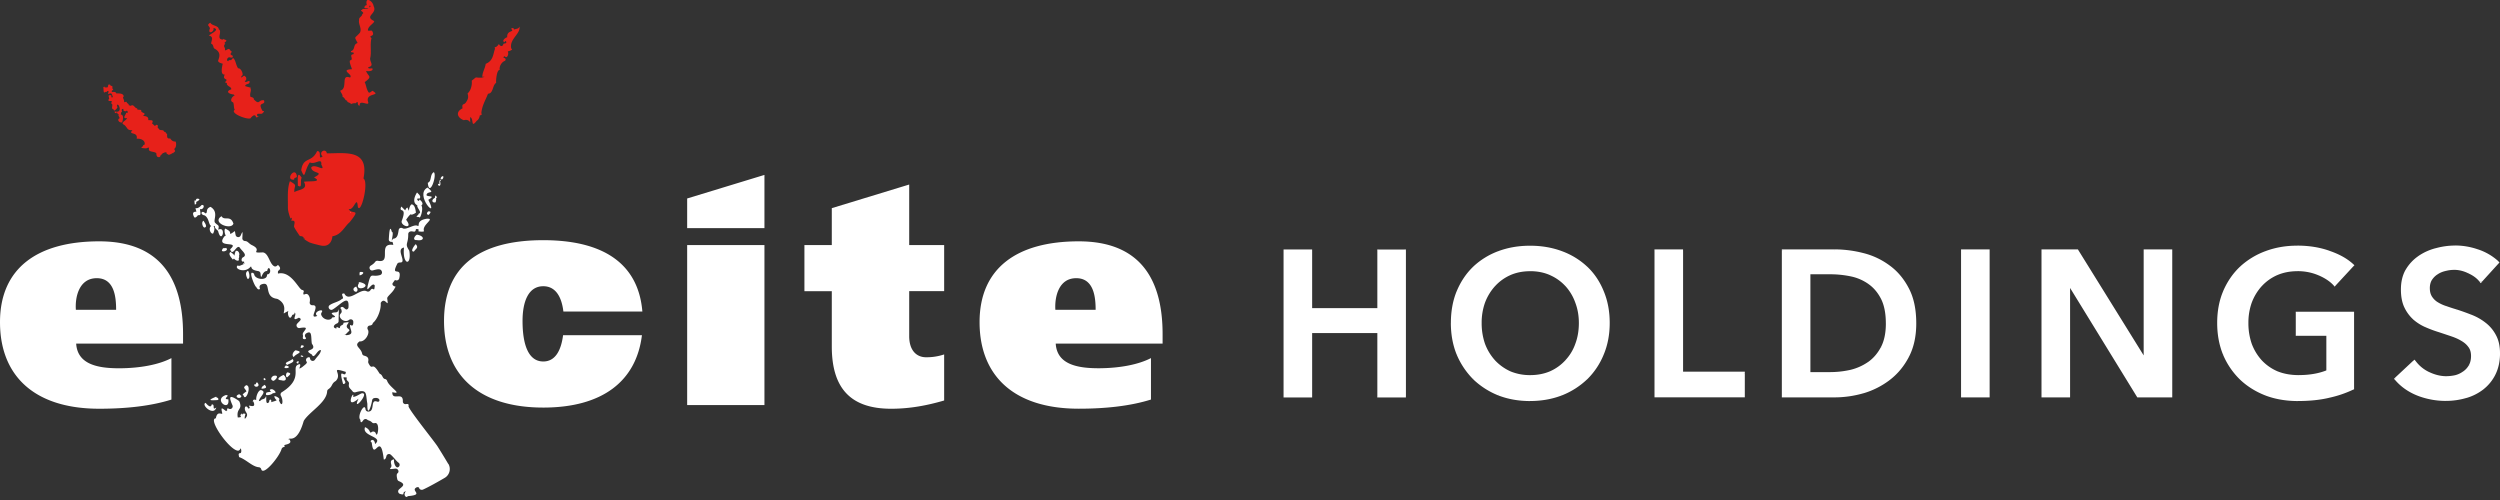 <svg width="280" height="56" fill="none" xmlns="http://www.w3.org/2000/svg"><rect width="100%" height="100%" fill="#333333" stroke="none"/><g clip-path="url(#a)"><path d="M33.785 19.89c-.57-.84-.415.216-.424.905.57.366.21-.512.424-.906Zm-.839.23c-.055-.317.381-.112.296-.439-.202-1.104-1.38.553-.296.44Z" fill="#E7211A"/><path d="M40.711 19.984c.65-3.296-1.977-2.808-4.104-2.808-.091-.625-.991-.174-.479.345-.592.473-.009-.644-.613-.592-.626 1.355-1.541.574-1.779 2.127.479 1.19.287.134.967-.87.595.309 1.352-.607 1.285.25.546.977-.699-.195-1.13.315.031.754 1.646.421.312 1.126 1.096.586-.809.366-1.129.488.498.876-.555.842-1.077 1.15-.03-.833.433-.68-.494-1.223-.315.836-.214 1.904-.223 2.99-.003.39.204.946.287 1.2.271-.309.091.253.091.253.629-.147.244.515.32.683.092.201.147.284.507.83.22.345.208.14.269.192.055.043.363.05.268.278 0 0 .196-.085.107.082.284.208.546.34.546.34.061.03.327.127.784.237.382.092.959.311 1.386-.024.345-.272.406-.72.418-.894.992-.14 1.345-1.08 1.931-1.569 1.349-1.687.254-.753-.113-1.486.61.232.919-1.63 1.032-.22.354.833 1.254-2.785.628-3.194l.003-.006ZM57.262 5.45c-.253-1.087 1.059-1.636.922-2.481-.104.314-.476.247-.632.35.058-.192-.229-.243-.3-.079.456.403-.518.086-.442.934-.238.04-.695.476-.265.55.027-.068-.058-.156.085-.123.19.043-.235.092.077.067.033.248-.159.156-.32.241-.108.385-.352.254-.468.083-.024-.037-.088-.03-.106.006-.095.201-.312.265-.214.25-.372.052-.088.186-.168.244-.204.559-.18 1.318-1.025 1.654-.11.613-.37.91-.39 1.456 0 0 .576-.058-.09.097-.878.034-.38-.207-1.092.336.058.442-.082 1.114-.47 1.431.16.47.019.708-.216 1.056-.229.247-.424.04-.345.613-.818.4-.583 1.059.144 1.327.86-.238.707.852.707-.341.455.152.031 1.315.739.409.22-.138.311-.367.348-.62.131.055.335-.204.165-.174.06-.882.463-1.492.753-2.24.607-.012.482-.967.916-1.22-.052-.168.06-1.523.396-1.431-.079-.415.208-.903.601-1.04.266-.413-.503-.263-.042-.51.244.332.494-.208.344-.55.184 0 .663-.21.394-.295h-.006ZM19.65 15.843c-.277.048-.475-.16-.588-.34-.43.08-.333-.289-.348-.52-.122-.035-.177-.09-.14-.19-.144.037-.235-.12-.293-.198-.235-.037-.452.006-.519-.22-.247-.012.107-.452-.287-.385-.168.26-.232-.064-.448-.15.186-.435-.007-.356-.428-.39.07-.354-.213-.457-.588-.463.534-.422-.302-.266-.187-.647-.146-.098-.537.04-.445-.208-.28.015-.339-.406-.668-.342.048.138-.25-.009-.309-.012.07-.119-.115-.201-.21-.26.091-.216-.229-.063-.3-.072.092-.242-.255-.522-.036-.635-.015-.348-.47-.36-.82-.345-.052-.186-.306-.195-.45-.15-.225-.143.086-.204.098-.305-.17-.079-.04-.265-.128-.387-.125.012-.195-.034-.222-.137-.342-.083-.144.158-.287.256.155.052-.43.1-.336-.034-.189-.015.028.058-.159.058.092.107-.04.818.272.516 0 0 .192.03.159-.052.305-.183.11.199.128.318.506-.236.348.051.519.21-.037.308-.199.15-.147-.064l-.22-.073c-.015 0 .028.128-.085.06-.04.187.14.41-.018.446-.147.4.62-.052.268.44.39.134-.14.592.336.714-.113.354.616-.327.326-.364.028-.75.849.873-.262.553.088.058-.088.21.22.198-.129-.091.079-.055.079-.055.03.098.052.23.217.195-.186.18.036.184.052.443-.33.107-.07.53.28.458.061-.177.269-.873-.177-.891.101-.061.015-.293.177-.302-.055-.147-.1-.348.165-.315-.159.327.433.278.293.205.238-.073.21.415-.006.189.012.247-.525.699.11.638-.131.293-.812.515-.354.735.412.278.29.671.955.604-.565.592.638.11.47.967.512-.048 1.01.23.876.669-.11.024-.193.08-.165.18-.101.027-.196.073-.159.186-.003-.018.616.116.69-.037l.15.003c-.187.54.47.366.802.604.015.14.015.297.11.394.088.107.408.083.332-.125.18-.012.116-.183.241-.18.025-.168.25-.061.238-.177.125.027.284-.052.22.134.1.05.333.254.378.083a.196.196 0 0 0 .238-.12c.058-.002.192.037.159-.057.357-.186.085-.275.104-.437.213-.088.262-.646.128-.811v-.006Zm9.918-4.611c-.68-.091-.446.607-1.148-.113.052-.174-.22-.24-.363-.268-.137-.446.15-.617-.012-.998.336.03-.552-.174-.595-.223.089-.314.565-.116.498-.54-.242-.067-.428.26-.538-.027.235-.012.214-.485.034-.498-.067-.299-.61.446-.372-.082.262.018-.018-.882-.406-.833-.21-.323-.265-.745-.4-.961-.161-.314-.22-.128-.381.046-.14.015-.263-.055-.312.112-.277 0-.106-.537.208-.408.217 0 .293.085.287-.196-.614-.232.17-.375-.269-.583-.186-.387-.35-.006-.613-.024.104-.384-.287-.37.052-.754-.308-.097.293-.259.046-.381.332 0-.244-.03-.168-.122-.36-.064.055.021-.153.052-.815-.028-.009-.916-.463-1.15-.034-.45-.76-.367-.947-.739-.466.299-.119.317-.04.632-.307.762.56.39.388-.046.79.174-.204.586-.515.857.549.104.335.473.25.894.348.135.19.495.421.583.726.421.522.888.372 1.337-.006.174.29.283.516.335-.08.36-.253 1.142.119 1.206-.08 0 .064.021.1 0-.088.283-.18.4.199.573.034.156-.1.196-.174.308.122.037.278.065.214.199.125.305.518.277.497.589-.726.244-.21.549.348.582-.159.052.07.065.07.065-.388.186-.626.692-.201.811.1.217.052.656.177.827-.583.382 1.382 1.141 1.766.955.144-.22.534-.573.617-.104 0 0 .53-.064.162-.115-.174-.403.173-.257.476-.29.332-.083-.345-.037.079-.064.055-.058.354-.242.015-.25-.668-1.127.397-.556.156-1.19l.003-.004Zm12.272-.977c-.13-.25-.323.187-.537.11-.277-.354-.308-.94-.463-1.16.921-.689.436-.573.155-1.253.308.055.849.012.708-.287-.174-.021-.522.082-.449-.144.736-.173.101-.607.217-1.058.153-.605-.052-1.492.138-2.194-.464-.376.512-.077.054-.821-.155-.073-.53.104-.448-.144.058-.46.985-.872.601-.988-1.01-.55.48-.781.027-1.633-.064-.564-1.007-1.165-.76-.097-.219-.052-.378.375-.182.323-.14.037.177.01.375 0-.229.195-.644.012-.757.156-.018.021.366.033-.08.06-.075.101.468.318.129.443.03.275-.415.36-.348.68-.116.44.379 1.017.058 1.453-.57.647-.631.32-.226 1.117-.555.177-.21.726-.741.912-.07.263.412-.006.284.33-.54.098-.028.42-.272.68-.375-.042.073.812.088 1.013-1.425.074.223.592-.213.934-1.08-.415-.19 1.245-1.09 1.462.053.238.306.436.257.702.271.067.271.439.512.411-.027.257.382.202.428.394.106-.034.24-.113.546-.098.378-.433.064.306.442.266-.091-.763 1.123.162.94-.4-.357-1.043 1.425-.683.607-1.168Zm-.31-9.58a.842.842 0 0 1-.163.164c.019-.156-.045-.275.162-.165Z" fill="#E7211A"/><path d="M39.271 23.816c-.131.107.165-.021 0 0ZM24.225 45.642c-.543.409-.073-.424-.516-.339-.085.48-.51.019-.68-.186-.565.22.924 1.535 1.196.522v.003Zm-.012-1.217c-1.02.43-.714.433.137.384.168-.052.15-.073.085-.082.07-.229-.21-.134-.22-.302h-.002Zm1.074-.174c-1.462.5.491 1.956.287.47-.779 0 .36-.479-.287-.47Zm1.754.091c-.158-.052-.116-.195-.293-.174-.659.253.21.665.293.174Zm2.829-.085c.339.015.64-.125.71-.241.092.04.16.042.141-.019.39.058-.119-.488-.36-.4-.22.037-.137.175.006.287a2.29 2.29 0 0 0-.479.07c-.11.019-.15.297-.018.303Zm10.628-.202c-.37.165-.516.32-.94.409.17-1.053-1.05 1.556.601.183-.824 1.712 1.373-.769.339-.592Zm-13.225.22c.226.842.989-1.114.29-1.132-.406.31-.15.29.043.69-.116.082-.617.408-.333.442Zm2.027-.735c.369-.025.72-.083.329-.446-.113.125-.363.195-.33.445Zm-.498-.715c-.186.006-.07.305-.323.217-.092.44.835.326.323-.217Zm.937-.408c-.067.006-.08-.01-.074-.073-.384.058.11.457.074.073Zm2.011-.425c-.531.244-.843.562-.263.592.708.205.601-.357.263-.592Zm.442.251c.223-.253.568-.415.027-.537-.213.006-.268.613-.027.537Zm-1.617.402c.18.077.82-.656.14-.567-.17-.013-.583.381-.14.567Zm1.375-1.638c-.445.424 1.026.17.077-.076h-.088c.024 0 .097.018.012.079v-.003Zm1.405-.537c-.208.033-.171.274.064.232-.05-.165.229-.193-.064-.232Zm-1.169.403c.15-.15.955-.287.57-.66-.292.279-1.086.382-.57.66Zm1.663-1.062c.165.013.027-.024 0 0Z" fill="#fff"/><path d="M33.773 39.805c-.379.119.42.271.146.088-.073-.046-.082-.07-.07-.082-.021 0-.046-.003-.08-.006h.004Zm-.663-.577c-.268.138-.506.599-.192.77.08-.367 1.29-.547.192-.77Zm.718-.561c-.199.021-.095.131-.162.296.183.067.61-.25.162-.296Zm-1.468 10.53s.003.006.006.006c.165-.012.421-.058-.006-.006Zm7.628-16.578c.165-.23-.085-.443-.085-.528-.68.247-.089.772.085.528Z" fill="#fff"/><path d="M40.312 31.6c-.467.03-.046.006-.089.073-.75 1.19 1.861.36.089-.073Zm-12.535-1.273c-.376.186-.193.632-.046.912.32.022.216-.69.046-.912Zm12.593.128c-.147.013-.083.23-.101.37.183.058.781-.397.1-.37Zm-13.93-2.359c-.046-.048-.17.336-.177.553-.067-.159-.275-.3-.442-.434-.32.217.076.629.256.855a.675.675 0 0 0 .125-.116c.14.195.504.354.565.146-.095-.198.085-.25 0-.457.128-.205-.07-.629-.324-.547h-.003Zm-1.507-.204c-.388.464.83.238.381-.137-.107.098-.354-.043-.381.137Zm21.433.281c.195-.348.567-.388.198-.827-.116.091-.705.872-.198.827Zm-22.712-2.862c-.357.235-.064.94.217.842.14-.29.207-.607.043-.82.027-.007.051-.01.082-.016l.073-.021c-.055.287.244.415.36.583.385 1.583.986-.614.006-.153.162-.57-.024-.43-.341-.775-.269-.271.454-1.196-.516-1.785-.635.232-.244.705-.577.732-.427-.448-.665.132-.085.226.53.32.42 1.032.747 1.19l-.009-.003Z" fill="#fff"/><path d="M50.204 51.958a74.67 74.67 0 0 0-1.184-1.938c-.357-.576-3.411-4.342-3.262-4.55.046-.252-.122-.237-.302-.21a.293.293 0 0 1-.338-.296c.042-1.172-1.215 0-1.178-1.04 1.266.302-.351-.553-.583-1.273a.304.304 0 0 0-.238-.201c-.29-.058-.253-.427-.525-.559a.254.254 0 0 1-.11-.094c-.882-1.474-.71-.134-1.217-1.123a.317.317 0 0 1-.025-.204c.092-.47-.195-.562-.476-.641a.29.29 0 0 1-.207-.226c-.137-.671-.983-.87-.284-1.367.607.085 1.184-.894.925-1.315-.113-.183-.022-.43.192-.455.183-.021.342-.085.363-.29.546-.427.958-1.58.882-2.245.479-.821.934.762.735-.452a.298.298 0 0 1 .058-.232c.284-.36.629-.592.824-1.065.278-.104-.427-.073-.278-.473.217-.265.223-.372.318-.33.174.074.372-.012.418-.195.36-1.498-1.062-.009-.18-1.709.088.007.094-.045.122-.076.088.018.128 0 .189 0a.815.815 0 0 1 .085-.009c.565-.131-.622-1.507.32-1.663-.204 1.95.852 2.13.602.412a.36.36 0 0 0-.052-.134c-.488-.745-.061-.662-.076-1.773 0-.116.058-.226.161-.278.342-.162.641.23.7-.293.5-.043.225.21.286.241.1.04.433.058.534.03.18-.051.067-.07-.012-.075h.095c-.257-.675 1.345-1.428.299-1.358-1.313.21-.669.958-1.041.78-.409-.182-1.257.52-1.648.288-.177-.104-.4-.03-.44.17-.082.43-.097.986-.655 1.005-.342.71.192-.785-.113-.77-.232-.872-.3.113-.342.837-.012.189.162.31.351.277.064-.012.107.061.15.345-1.82-.271-.098 2.09-1.727 1.779a.307.307 0 0 0-.303.122c-.152.21-.33.314-.497.421-.28.18-.085.62.238.531.482-.128.915-.265 1.022.171a.3.3 0 0 1-.204.348c-1.016.296-.989-.449-1.358 1.062-.324 1.364.451-.446.754.113-.055.903-.177.033-.498.543a.309.309 0 0 1-.406.1c-.732-.375-1.995 1.303-2.502.254-.592-.07.107.567-.256.592-.366.348-.989.42-1.388.71-.293.214.024.669.335.486.849-.504 1.929-1.865 1.764-.168-.342.55-.543-.491-.925.028.135.04.129.158.16.256a.325.325 0 0 1-.086.326c-.428.446.424 1.126.909.733.192-.156.482-.052.491.198.012.293-.052.525-.271.381-.034-.015-.061-.024-.083-.036-.107.467.604 1.095-.433 1.16-.278-.114-.195-.11-.067-.086.418-.482.573-.4.229-.678a.298.298 0 0 1-.068-.387c.226-.366.333-.336-.402-.241-.016.381-.382.168-.412.589-.1.073-.424-.308-.382.058-.497-.083-.274-.44.04-.559a.3.3 0 0 0 .205-.284c-.01-.549.067-1.61-.031-1.199a.3.3 0 0 1-.278.23c-1.272.057.601.54-.405.567-.162.42-.995.314-1.227-.272a.312.312 0 0 1 .04-.287c.366-.534-1.09-.058-.486.39-1.12.468.452-1.262-.543-1.195a.291.291 0 0 1-.308-.342c.046-.244.055-.552-.168-.824a.291.291 0 0 0-.33-.08c-.164.065-.27.105-.189-.231 0 0 .12-.177-.167-.238-.388-.083-1.242-2.182-2.7-1.83-.022-.218.008-.303.063-.337.147-.085.223-.247.134-.39-.094-.15-.183-.3-.308-.156a.27.27 0 0 1-.31.061c-.541-.268-.617-1.48-1.283-1.553-1.598.095.116-.207-1.254-.833-.32-.168-.427-.427-.717-.436-.18-.003-.33-.147-.317-.327.049-.906.034-.766-.192-.284-.12.257-.498.214-.559-.064-.14-.653.025-.436-.54-.143-.043.021-.088-.015-.082-.061.033-.235-.238-.35-.491-.5-.022-.013-.05-.013-.068.006-.116.134-.045.546.077.772l-.037.012a.273.273 0 0 0-.131.085c-1.05 1.4 1.855.388.662 1.42.272.948.726-.633 1.077-.175.244.385.934.83.324 1.096-.21.177-.15.558.128.454.085-.033-.076.095.134.208.064.033-.384-.089-.146.085-.434.177-.486.25-.672.147-.476.369.8.918 1.428.155.03-.04.095-.024.098.028.021.192.192.363.769.451a.301.301 0 0 1 .256.269c.095 1.028.1-.32.745-.275.183-.906.674.339-.019.385.083.75-1.428.589-1.443-.08-.812-.634.137 1.572.232 1.465.18.421.497.302.403.12-.076-.15.021-.334.18-.391 1.224-.452.168 1.394 1.724 1.608l.113.036c1.306.714.375 1.855.778 1.544.159-.091.296-.161.415-.213-.183.317.14 1.144.387.537.104-.257.364-.03.269-.345.424.06-.488 1.12.507.561.46.162.048.39-.187.672-.177.21 0 .527.272.485 1.059-.174.671.11.406.516-.064.097-.058.213-.028.326.037.14-.161.446.257.403.125-.092.097-.125.045-.18a.302.302 0 0 1 .061-.464c.666-.4.531.33.62 1.074a.3.3 0 0 0 .058.14c.586.852-1.23.492-.037 1.154.238.62.626-.626 1.013-.488-.055.424-.384.646-.68 1.074a.297.297 0 0 1-.537-.129c-.022-.143-.08-.213-.29-.112a.295.295 0 0 0-.1.454c.127.153-.187.345-.477.592-.668.455-.07-.128-.284-.32-1.196.226.61 1.516-2.02 3.149a.3.3 0 0 0-.097.406c.335.58.137 1.5-.235.448.271-.064-.284-.46-.507-.406.095.577.68.354-.345.666.083-.36-.24-.397-.232-.013-.546.537-.186-1.04-.405-.54a.325.325 0 0 1-.07.107c-.15.128-.333.104-.412.198a.338.338 0 0 1-.263.126c.076-.516.964-1.026.232-1.236-.305.024-.57.705-.53 1.12-.193-.077-.352-.083-.373.13-.052.285.015-.112.076.083.375.922-.876.092-.418.592-.174.48-.226-.296-.53-.033-.16.549.393.659.17 1.08-.305.518-.232.042-.14-.244.067-.116-.376-.122-.306-.01-.122.104-.051-.271-.152-.012-.333.177.326.342-.394.363-.174-1.062.54-.82.205-1.733a.328.328 0 0 0-.116-.15c-1.196-.82-1.025-.277-.68.526.106.247-.15.5-.394.384-.147-.067-.232-.095-.202.217-.036.033-.201-.055-.079.076-.458-.333-.683-.616-.467.207-.024 0-.033-.006-.058 0 .067.01.125.028-.021.07-.427-.152-.565.09-.641.501-.955.034 1.517 3.561 2.469 3.622.128.01.232-.092.271-.214.055-.164.195.327.037.48-.342.018-.186.253-.18.451.79.26 1.492 1.083 2.218 1.138.128.01.232.095.266.217.216.824 2.029-1.385 2.276-2.249a.336.336 0 0 1 .26-.232c.079-.018.118-.076.088-.14-.354-.153 1.074-.092.503-.733-.119.01-.189 0 .077-.073.915.138 1.379-1.37 1.547-1.947.009-.024.02-.042.03-.067.64-1.013 2.542-2.02 2.603-3.283a.298.298 0 0 1 .134-.229c.513-.35.308-.616.83-.924.83-.833-.808-1.633 1.13-1.017-.05.87-.916-.811-.306 1.364.534-.076.043-.457.043-.762.753.03.06.055.51.46a.316.316 0 0 1 .1.29c-.08.427.15.491.403.821a.298.298 0 0 0 .317.11c1.41-.397 1.126.15 1.337 1.248 0 .021.003.043.006.064-.022 1.55.418.311.534-.418a.29.29 0 0 1 .225-.241c.754-.143.708.543.315.384-.797-.274-.162 1.16-1.004 1.123a.297.297 0 0 1-.278-.262c-.097-.824-.991.824-.573 1.18.006.431.17.284.317.062.098-.147.305-.196.44-.08.158.132.326.092.542.315.074.073.184.11.281.082.69-.201.342 1.794.147 1.157a.297.297 0 0 0-.464-.16c-.305.224-.034-.243-.742-.551-.418 1.05 2.142 1.031 1.123 1.895-.076-.815-.757-.333-.372-.174.235 2.297.967-1.438 1.346 1.898.168.03.25-.162.296-.376a.297.297 0 0 1 .485-.158c.36.317.638.738.873.897a.29.29 0 0 1 .06.42c-.305.382-.634-.338-.561-.793-.482.089-.354.345-.296.669a.301.301 0 0 1-.08.259c-.222.25.11.14.54.11.282-.018.45.348.227.519-.095.073-.135.222-.028.674.022.091.086.17.174.207.888.37.354.61.01.94-.163.156-.09.43.127.495.678.201.107-.193.656-.293-.372.378.037.824.205.54 1.986-.165.146-.62 1.044-1.007.155 0 .22.03.228.085.037.186.272.263.443.183.65-.293 1.666-.866 2.42-1.306.549-.32.735-1.025.411-1.574l-.012.009Z" fill="#fff"/><path d="M46.695 26.284c-.195.095-.476.48-.189.595.027.012.146.006.229.019.82.113.857-.473-.04-.617v.003ZM23.08 25.35c-.02-.272-.146-.37-.277-.623-.357.116-.006 1.117.278.623Zm3.064-.3c-.317-1.01-1.034-.274-1.33-.835-1.166.708 1.059 1.608 1.33.836Zm-3.554-2.095c-.703.78-.791-.077-.596.756-.238-.003-.537.046-.26.583.09.171.306 0 .437-.198.476.08.199-.37.241-.69.342.156.62-.506.177-.448v-.003Zm25.448 1.108c-.006-.07.44-.409-.058-.39-.1.04-.333.366.058.39Zm-26.074-1.44c.22-.113.631-.351.128-.373-.095-.009-.159.129-.201.254a.306.306 0 0 0-.04-.046c-.131-.12-.037.424-.028.46.18-.054.186-.18.138-.295h.003Zm23.059 2.044c-.323.616 1.382 1.15.464-.052.287-.449.436-.537.47-.614.122.07.323.037.637-.192-.042.03-.027-.866-.488-.921-.155.055-.299.427-.302.732a5.328 5.328 0 0 1-.17-.381c-.44.265.033.58-.684-.107-.366.787.674-.107.073 1.532v.003Z" fill="#fff"/><path d="M46.744 22.992c-.104.278.598.83.153.934-.043.262-.556.357.051.387.086.324.522-.915.242-1.312.183-.095.213-.333-.217-.665-.025.46-.537-.244 0-.08.256-.265-.086-.5-.266-.701-.534.854-.29 1.297.037 1.437Zm1.98-.839c-.491.235-.308.625.067.503.007-.03.092-.299.05-.5a.724.724 0 0 0 .124-.046c0-.021-.207-.238-.207-.238.04.024-.095.226-.03.28h-.004Z" fill="#fff"/><path d="M47.97 22.381c.986-.567-.189-.274-.204-.546.11-.531 1.077-.03.122-.833-1.565.806 1.352 3.854.083 1.38Zm1.08-1.778c.022.323.394.308.248-.263h-.037c.064-.058.165-.161.089-.204-.107-.064-.12.125-.128.207-.14.04.222.26-.171.257v.003Zm.376-.562c-.033.186.32-.034.21-.32-.262 0-.369.415-.21.32Z" fill="#fff"/><path d="M48.587 19.281c-.473.272-.201 1.016-.674 1.19.164 1.724 1.074-.854.674-1.19Zm14.479 18.26c-.232 1.767-.903 2.945-2.219 2.945-1.687 0-2.322-1.928-2.322-4.54 0-2.13.635-3.888 2.322-3.888 1.389 0 2.06 1.202 2.252 2.832h8.846c-.442-5.319-4.314-7.989-11.098-7.989-7.265 0-11.116 3.021-11.116 9.048 0 6.026 3.854 9.7 11.116 9.7 6.567 0 10.412-2.911 11.05-8.104h-8.834l.003-.004ZM8.498 34.697c-.104-1.406.345-3.54 2.34-3.54 1.996 0 2.167 2.167 2.167 3.54H8.498Zm12.004 3.784V37.42c0-6.06-2.438-10.39-9.389-10.39C4.163 27.03 0 30.06 0 36.08c0 6.021 3.857 9.698 11.113 9.698 3.024 0 5.785-.302 8.086-1.025v-4.645c-1.376.724-3.509 1.139-5.883 1.139-2.545 0-4.641-.522-4.784-2.762h11.97v-.003Zm72.659-11.037v-4.131l8.669-2.646v6.78h3.915v5.163h-3.915v5.047c0 1.52.76 2.356 1.892 2.356a6.13 6.13 0 0 0 2.023-.318v5.16c-1.879.55-3.811.925-5.94.925-4.474 0-6.644-2.228-6.644-6.976v-6.19h-3.066V27.45h3.066v-.006Zm25.04 7.253c-.092-1.406.348-3.54 2.337-3.54 1.99 0 2.173 2.167 2.173 3.54h-4.513.003Zm12.01 3.784V37.42c0-6.06-2.441-10.39-9.395-10.39s-11.104 3.027-11.104 9.048c0 6.02 3.857 9.697 11.104 9.697 3.024 0 5.785-.302 8.092-1.025v-4.645c-1.382.724-3.518 1.139-5.886 1.139-2.548 0-4.644-.522-4.781-2.762h11.97ZM85.618 27.444h-8.656v17.927h8.656V27.444Zm-8.656-5.214v3.32h8.656v-5.96l-8.656 2.64Zm66.95 5.864h2.896v6.573h7.604v-6.573h2.895V44.36h-2.895v-7.214h-7.604v7.214h-2.896V28.094Zm18.732 8.09c0-1.304.214-2.475.644-3.516.446-1.056 1.05-1.953 1.816-2.688a8.137 8.137 0 0 1 2.758-1.7c1.071-.4 2.237-.598 3.494-.598 1.257 0 2.444.198 3.515.598 1.071.4 1.999.964 2.78 1.7.781.735 1.385 1.632 1.815 2.688.446 1.04.666 2.212.666 3.515s-.223 2.435-.666 3.494a8.072 8.072 0 0 1-1.815 2.713 8.574 8.574 0 0 1-2.78 1.77c-1.071.414-2.243.619-3.515.619-1.273 0-2.42-.208-3.494-.62a8.635 8.635 0 0 1-2.758-1.77 8.527 8.527 0 0 1-1.816-2.712c-.43-1.056-.644-2.221-.644-3.494Zm3.149 0a7.2 7.2 0 0 0 .391 2.413 5.8 5.8 0 0 0 1.15 1.883 5.57 5.57 0 0 0 1.77 1.263c.69.29 1.446.436 2.273.436a5.8 5.8 0 0 0 2.274-.436 5.241 5.241 0 0 0 1.769-1.264 5.43 5.43 0 0 0 1.151-1.882 6.867 6.867 0 0 0 .415-2.414c0-.873-.138-1.623-.415-2.343a5.515 5.515 0 0 0-1.126-1.883 5.244 5.244 0 0 0-1.77-1.263c-.69-.305-1.456-.461-2.298-.461-.842 0-1.608.152-2.297.46a5.258 5.258 0 0 0-1.746 1.264 5.936 5.936 0 0 0-1.15 1.883 6.851 6.851 0 0 0-.391 2.343Zm19.66-8.09h2.896v13.694h6.917v2.573h-9.81V28.094h-.003Zm14.262 0h5.767c1.056 0 2.121.137 3.195.415a8.144 8.144 0 0 1 2.896 1.38c.857.628 1.556 1.46 2.09 2.504.537 1.026.806 2.307.806 3.839 0 1.425-.269 2.648-.806 3.677-.537 1.025-1.233 1.867-2.09 2.526a8.86 8.86 0 0 1-2.896 1.471c-1.071.305-2.136.46-3.195.46h-5.767V28.095Zm5.307 13.74c.75 0 1.501-.085 2.252-.253a6.016 6.016 0 0 0 2.023-.897c.613-.43 1.11-1.004 1.492-1.724.384-.72.573-1.633.573-2.734 0-1.166-.192-2.115-.573-2.85-.385-.735-.882-1.31-1.492-1.724a5.444 5.444 0 0 0-2.023-.852 11.286 11.286 0 0 0-2.252-.228h-2.414v11.26h2.414v.002Zm14.768-13.74h2.896V44.36h-2.896V28.094Zm9.011 0h3.839l7.558 12.178h.046V28.094h2.895V44.36h-3.676l-7.72-12.569h-.046V44.36h-2.896V28.094Zm34.7 15.419a12.1 12.1 0 0 1-2.734.918c-.979.229-2.114.345-3.399.345-1.285 0-2.52-.208-3.607-.62-1.086-.43-2.023-1.019-2.804-1.77a8.295 8.295 0 0 1-1.837-2.712c-.43-1.056-.644-2.221-.644-3.494 0-1.272.223-2.475.665-3.515.461-1.056 1.081-1.953 1.862-2.688a8.343 8.343 0 0 1 2.804-1.7c1.071-.4 2.237-.598 3.494-.598 1.257 0 2.49.192 3.561.574 1.086.366 1.962.857 2.618 1.47l-1.999 2.16c-.415-.46-.995-.85-1.745-1.171a5.984 5.984 0 0 0-2.414-.482c-.872 0-1.638.152-2.343.46a5.235 5.235 0 0 0-1.77 1.264 5.92 5.92 0 0 0-1.15 1.883 6.852 6.852 0 0 0-.391 2.343c0 .842.131 1.678.391 2.414a5.8 5.8 0 0 0 1.15 1.882 5.424 5.424 0 0 0 1.816 1.264c.72.29 1.531.436 2.435.436 1.241 0 2.322-.192 3.24-.574v-4.134h-3.424v-2.39h6.228v8.434h-.003Zm14.348-12.017c-.305-.4-.742-.726-1.309-.988a3.738 3.738 0 0 0-1.678-.415c-.336 0-.675.045-1.011.137a2.747 2.747 0 0 0-.918.39c-.275.168-.506.4-.69.69-.167.275-.253.613-.253 1.01 0 .366.076.68.229.943.153.262.36.482.619.665.275.183.605.345.989.482.385.138.806.275 1.263.415.522.168 1.056.36 1.608.574a5.932 5.932 0 0 1 1.541.851c.476.351.858.797 1.151 1.334.305.537.46 1.202.46 1.998 0 .873-.161 1.639-.482 2.298-.32.644-.75 1.18-1.287 1.608-.537.43-1.166.75-1.883.964-.72.214-1.477.32-2.273.32a8.75 8.75 0 0 1-3.104-.573c-1.01-.4-1.836-.98-2.48-1.745l2.069-1.932c.399.553.927.989 1.586 1.31.675.32 1.334.481 1.978.481.335 0 .68-.04 1.034-.116a2.84 2.84 0 0 0 .943-.436 2.25 2.25 0 0 0 .689-.735c.184-.306.275-.68.275-1.126 0-.446-.101-.782-.299-1.056a2.468 2.468 0 0 0-.806-.736 5.353 5.353 0 0 0-1.196-.552c-.46-.152-.943-.314-1.446-.482-.491-.152-.98-.335-1.471-.552a5.015 5.015 0 0 1-1.333-.852 4.214 4.214 0 0 1-.943-1.287c-.244-.522-.366-1.166-.366-1.932 0-.827.168-1.54.506-2.136a4.646 4.646 0 0 1 1.355-1.47c.568-.4 1.202-.69 1.907-.873a8.178 8.178 0 0 1 2.182-.3c.827 0 1.663.147 2.505.437a6.07 6.07 0 0 1 2.228 1.31l-1.883 2.068-.006.01Z" fill="#fff"/><path d="M143.912 28.094v-.152h-.153v.152h.153Zm2.896 0h.152v-.152h-.152v.152Zm0 6.573h-.153v.152h.153v-.152Zm7.604 0v.152h.152v-.152h-.152Zm0-6.573v-.152h-.153v.152h.153Zm2.895 0h.153v-.152h-.153v.152Zm0 16.267v.153h.153v-.153h-.153Zm-2.895 0h-.153v.153h.153v-.153Zm0-7.213h.152v-.153h-.152v.153Zm-7.604 0v-.153h-.153v.153h.153Zm0 7.213v.153h.152v-.153h-.152Zm-2.896 0h-.153v.153h.153v-.153Zm0-16.114h2.896v-.305h-2.896v.305Zm2.743-.153v6.573h.305v-6.573h-.305Zm.153 6.725h7.604v-.305h-7.604v.305Zm7.759-.152v-6.573h-.305v6.573h.305Zm-.152-6.417h2.895v-.305h-2.895v.305Zm2.743-.153v16.267h.305V28.097h-.305Zm.152 16.114h-2.895v.306h2.895v-.306Zm-2.743.153v-7.213h-.305v7.213h.305Zm-.152-7.369h-7.604v.305h7.604v-.305Zm-7.76.153v7.213h.305v-7.213h-.305Zm.153 7.06h-2.896v.306h2.896v-.306Zm-2.744.153V28.094h-.305v16.267h.305Zm19.224-11.696-.14-.058.143.058h-.003Zm1.816-2.688-.107-.113.107.113Zm2.758-1.7-.055-.143.055.143Zm7.009 0 .055-.143-.055.143Zm2.78 1.7.104-.113-.104.113Zm1.815 2.688-.143.058.14-.058h.003Zm0 7.01-.14-.059.143.058h-.003Zm-1.815 2.712.107.11-.107-.11Zm-2.78 1.77.055.143-.058-.143h.003Zm-7.009 0-.058.143.055-.143h.003Zm-2.758-1.77-.11.107.107-.11.003.003Zm-1.816-2.713-.143.058.14-.058h.003Zm2.896-1.08-.144.052.144-.052Zm1.15 1.883-.113.103.113-.103Zm1.77 1.263-.064.14h.003l.061-.14Zm4.55 0 .061.14-.061-.14Zm1.769-1.263-.113-.104.113.104Zm1.151-1.883-.144-.055.144.055Zm0-4.757-.144.052.144-.052Zm-2.896-3.15.061-.14-.061.14Zm-4.595 0-.064-.14.064.14Zm-1.746 1.264.113.104-.113-.104Zm-1.15 1.883-.144-.055.144.055Zm-3.384 2.343c0-1.284.21-2.438.632-3.457l-.284-.116c-.437 1.062-.653 2.255-.653 3.573h.305Zm.632-3.457a7.791 7.791 0 0 1 1.778-2.636l-.21-.22c-.784.75-1.398 1.666-1.849 2.74l.281.12v-.004Zm1.778-2.636a8.1 8.1 0 0 1 2.707-1.67l-.107-.286a8.351 8.351 0 0 0-2.81 1.733l.21.223Zm2.707-1.67c1.053-.39 2.2-.588 3.439-.588v-.306c-1.272 0-2.456.202-3.546.608l.107.287Zm3.439-.588c1.254 0 2.407.195 3.463.589l.107-.287c-1.092-.406-2.282-.608-3.57-.608v.306Zm3.463.589a7.96 7.96 0 0 1 2.728 1.669l.211-.223a8.323 8.323 0 0 0-2.832-1.733l-.107.287Zm2.728 1.669a7.386 7.386 0 0 1 1.779 2.633l.284-.116c-.439-1.077-1.053-1.99-1.852-2.743l-.211.223v.003Zm1.779 2.636c.436 1.02.653 2.17.653 3.454h.305c0-1.318-.226-2.511-.677-3.576l-.281.119v.003Zm.653 3.454c0 1.254-.22 2.399-.653 3.433l.281.119c.454-1.077.677-2.261.677-3.552h-.305Zm-.656 3.433a7.883 7.883 0 0 1-1.779 2.66l.214.22a8.216 8.216 0 0 0 1.849-2.761l-.284-.116v-.003Zm-1.779 2.658A8.404 8.404 0 0 1 174.816 44l.113.284a8.699 8.699 0 0 0 2.829-1.8l-.211-.22ZM174.816 44c-1.053.406-2.206.61-3.46.61v.305c1.288 0 2.478-.21 3.57-.631l-.11-.287V44Zm-3.46.61c-1.239 0-2.386-.204-3.436-.61l-.11.287c1.09.42 2.273.631 3.549.631v-.305l-.003-.003ZM167.92 44a8.513 8.513 0 0 1-2.71-1.736l-.21.22a8.735 8.735 0 0 0 2.804 1.8l.116-.284Zm-2.707-1.736a8.37 8.37 0 0 1-1.782-2.664l-.28.119a8.661 8.661 0 0 0 1.846 2.758l.216-.216v.003Zm-1.782-2.661c-.421-1.038-.631-2.182-.631-3.436h-.305c0 1.288.216 2.472.653 3.549l.283-.116v.003Zm2.21-3.436c0 .888.131 1.709.399 2.462l.287-.103a7.055 7.055 0 0 1-.381-2.362h-.305v.003Zm.399 2.469a6.017 6.017 0 0 0 1.181 1.931l.226-.207a5.722 5.722 0 0 1-1.12-1.837l-.287.11v.003Zm1.181 1.934a5.75 5.75 0 0 0 1.816 1.297l.128-.278a5.433 5.433 0 0 1-1.721-1.23l-.223.211Zm1.822 1.3a5.96 5.96 0 0 0 2.334.449v-.306a5.666 5.666 0 0 1-2.215-.424l-.119.281Zm2.334.449c.845 0 1.624-.15 2.335-.449l-.119-.28c-.669.283-1.407.423-2.216.423v.306Zm2.338-.449a5.422 5.422 0 0 0 1.821-1.3l-.226-.207a5.135 5.135 0 0 1-1.717 1.226l.125.281h-.003Zm1.818-1.3a5.572 5.572 0 0 0 1.181-1.937l-.287-.104a5.177 5.177 0 0 1-1.117 1.83l.223.211Zm1.181-1.934a7.013 7.013 0 0 0 .424-2.466h-.305c0 .858-.134 1.642-.406 2.359l.287.107Zm.424-2.466c0-.86-.14-1.66-.424-2.398l-.287.11c.269.701.406 1.464.406 2.288h.305Zm-.424-2.395a5.703 5.703 0 0 0-1.156-1.935l-.226.208a5.412 5.412 0 0 1 1.095 1.834l.287-.104v-.003Zm-1.156-1.935a5.406 5.406 0 0 0-1.822-1.3l-.125.281a5.11 5.11 0 0 1 1.718 1.227l.226-.208h.003Zm-1.822-1.3c-.711-.317-1.498-.473-2.359-.473v.305c.824 0 1.569.15 2.234.446l.125-.28v.002Zm-2.359-.473c-.86 0-1.651.156-2.362.473l.126.281c.668-.296 1.412-.445 2.236-.445v-.309Zm-2.362.473a5.455 5.455 0 0 0-1.794 1.3l.226.208a5.122 5.122 0 0 1 1.697-1.227l-.129-.278v-.003Zm-1.794 1.3a6.103 6.103 0 0 0-1.181 1.932l.287.11a5.754 5.754 0 0 1 1.12-1.837l-.226-.208v.003Zm-1.181 1.935a7.045 7.045 0 0 0-.399 2.395h.305a6.7 6.7 0 0 1 .381-2.291l-.287-.104Zm19.413-5.691v-.153h-.152v.153h.152Zm2.896 0h.153v-.153h-.153v.153Zm0 13.695h-.153v.152h.153v-.152Zm6.917 0h.153v-.153h-.153v.153Zm0 2.572v.152h.153v-.152h-.153Zm-9.81 0h-.152v.152h.152v-.152Zm0-16.114h2.896v-.306h-2.896v.306Zm2.743-.153V41.78h.306V28.085h-.306Zm.153 13.847h6.917v-.305h-6.917v.305Zm6.762-.152v2.572h.305V41.78h-.305Zm.152 2.42h-9.81v.304h9.81V44.2Zm-9.657.152V28.085h-.305v16.267h.305Zm14.109-16.267v-.153h-.152v.153h.152Zm8.962.415.04-.15-.04.15Zm2.896 1.38-.092.121.092-.122Zm2.09 2.504-.134.07.134-.07Zm0 7.513.138.07-.138-.07Zm-2.09 2.526-.092-.122.092.122Zm-2.896 1.471.043.147-.046-.147h.003Zm-8.962.46h-.152v.154h.152v-.153Zm7.559-2.779.033.15-.036-.15h.003Zm2.023-.897.088.125-.088-.125Zm1.492-1.724-.134-.073.134.073Zm0-5.584-.134.07.134-.07Zm-1.492-1.724-.086.125.086-.125Zm-2.023-.851-.031.15.031-.15Zm-4.666-.23v-.152h-.152v.153h.152Zm0 11.26h-.152v.153h.152v-.153Zm-2.896-13.587h5.767v-.306h-5.767v.306Zm5.767 0c1.044 0 2.097.137 3.159.409l.076-.296a12.97 12.97 0 0 0-3.232-.419v.306h-.003Zm3.159.409a8.067 8.067 0 0 1 2.84 1.351l.183-.244a8.275 8.275 0 0 0-2.947-1.404l-.076.296Zm2.84 1.354c.84.614 1.52 1.428 2.048 2.45l.271-.14c-.546-1.062-1.257-1.913-2.136-2.557l-.183.247Zm2.048 2.454c.522.997.787 2.252.787 3.765h.305c0-1.55-.268-2.853-.821-3.909l-.271.14v.004Zm.787 3.765c0 1.407-.262 2.606-.787 3.607l.271.14c.55-1.053.821-2.304.821-3.747h-.305Zm-.787 3.607c-.528 1.007-1.211 1.834-2.048 2.477l.187.244c.878-.674 1.589-1.534 2.132-2.578l-.271-.14v-.003Zm-2.048 2.477a8.773 8.773 0 0 1-2.847 1.447l.089.293a9.049 9.049 0 0 0 2.945-1.495l-.187-.245Zm-2.843 1.444a11.448 11.448 0 0 1-3.153.454v.306a11.71 11.71 0 0 0 3.238-.467l-.085-.296v.003Zm-3.153.454h-5.767v.306h5.767v-.306Zm-5.614.153V28.088h-.305v16.267h.305Zm5.154-2.374c.763 0 1.522-.086 2.285-.256l-.067-.3c-.738.165-1.48.25-2.218.25v.306Zm2.288-.256a6.208 6.208 0 0 0 2.072-.919l-.174-.253a5.914 5.914 0 0 1-1.971.873l.073.296v.003Zm2.075-.919c.635-.442 1.147-1.037 1.541-1.776l-.271-.143c-.373.702-.855 1.257-1.447 1.669l.177.25Zm1.541-1.776c.4-.747.592-1.687.592-2.807h-.305c0 1.086-.189 1.971-.555 2.66l.271.144-.003.003Zm.592-2.807c0-1.18-.192-2.154-.592-2.92l-.271.14c.366.705.555 1.63.555 2.78h.308Zm-.592-2.92c-.394-.754-.906-1.349-1.544-1.78l-.171.254c.589.397 1.071.952 1.444 1.666l.271-.14Zm-1.544-1.78a5.558 5.558 0 0 0-2.078-.875l-.061.3a5.256 5.256 0 0 1 1.968.826l.174-.253-.003.003Zm-2.078-.875a11.329 11.329 0 0 0-2.282-.232v.305c.741 0 1.48.077 2.221.226l.061-.299Zm-2.282-.232h-2.414v.305h2.414v-.305Zm-2.566.153v11.26h.305v-11.26h-.305Zm.152 11.412h2.414v-.305h-2.414v.305Zm17.179-13.893v-.152h-.152v.152h.152Zm2.896 0h.153v-.152h-.153v.152Zm0 16.267v.153h.153v-.153h-.153Zm-2.896 0h-.152v.153h.152v-.153Zm0-16.114h2.896v-.305h-2.896v.305Zm2.743-.153v16.267h.306V28.088h-.306Zm.153 16.114h-2.896v.306h2.896v-.306Zm-2.743.153V28.088h-.305v16.267h.305Zm8.858-16.267v-.152h-.153v.152h.153Zm3.839 0 .131-.08-.046-.072h-.085v.152Zm7.558 12.178-.131.08.045.073h.086v-.153Zm.046 0v.153h.152v-.153h-.152Zm0-12.178v-.152h-.153v.152h.153Zm2.895 0h.153v-.152h-.153v.152Zm0 16.267v.153h.153v-.153h-.153Zm-3.676 0-.132.08.046.072h.086v-.152Zm-7.72-12.569.131-.079-.046-.073h-.085v.152Zm-.046 0v-.152h-.153v.152h.153Zm0 12.569v.153h.152v-.153h-.152Zm-2.896 0h-.153v.153h.153v-.153Zm0-16.114h3.839v-.305h-3.839v.305Zm3.707-.074 7.559 12.178.259-.161-7.558-12.178-.26.161Zm7.69 12.252h.046v-.305h-.046v.305Zm.198-.153V28.088h-.305v12.178h.305Zm-.152-12.025h2.895v-.305h-2.895v.305Zm2.743-.153v16.267h.305V28.088h-.305Zm.152 16.114h-3.676v.306h3.676v-.306Zm-3.545.074-7.72-12.569-.26.162 7.72 12.568.26-.161Zm-7.851-12.642h-.046v.305h.046v-.305Zm-.199.152v12.569h.305V31.786h-.305Zm.153 12.416h-2.896v.306h2.896v-.306Zm-2.743.153V28.088h-.306v16.267h.306Zm34.547-.851.067.137.089-.043V43.5h-.153l-.003.003Zm-2.734.918-.033-.15.036.15h-.003Zm-7.009-.275-.058.144h.003l.055-.144Zm-2.804-1.77-.107.11.107-.11Zm-1.837-2.712-.143.058.14-.058h.003Zm.024-7.009-.14-.061.14.061Zm1.862-2.688-.104-.113.104.113Zm2.804-1.7-.055-.143.055.143Zm7.055-.024-.052.143.049-.146.003.003Zm2.618 1.47.113.104.104-.113-.113-.103-.104.112Zm-1.999 2.16-.113.105.113.125.113-.122-.113-.104v-.003Zm-1.745-1.17-.061.14.061-.14Zm-4.757-.025-.061-.14.064.14h-.003Zm-1.77 1.263-.113-.104.113.104Zm-1.15 1.883-.144-.055.144.055Zm0 4.757-.144.052v.003l.144-.055Zm1.15 1.882-.113.104.113-.104Zm1.816 1.264-.062.14.058-.143.004.003Zm5.675-.138.061.14.095-.039v-.1h-.156Zm0-4.134h.153v-.153h-.153v.153Zm-3.424 0h-.152v.152h.152v-.152Zm0-2.39v-.152h-.152v.152h.152Zm6.228 0h.153v-.152h-.153v.152Zm-.067 8.294a11.91 11.91 0 0 1-2.7.906l.064.3a12.338 12.338 0 0 0 2.767-.931l-.131-.275Zm-2.703.91c-.968.225-2.088.341-3.366.341v.305c1.297 0 2.441-.116 3.436-.347l-.07-.3Zm-3.366.341c-1.3 0-2.484-.204-3.552-.61l-.11.287c1.105.42 2.329.631 3.662.631v-.308Zm-3.552-.61c-1.071-.421-1.989-1-2.755-1.736l-.211.22c.797.765 1.749 1.366 2.853 1.8l.113-.284Zm-2.752-1.736a8.19 8.19 0 0 1-1.804-2.661l-.28.119a8.481 8.481 0 0 0 1.87 2.761l.214-.22Zm-1.804-2.661c-.421-1.038-.631-2.182-.631-3.436h-.305c0 1.288.216 2.472.653 3.549l.283-.116v.003Zm-.631-3.436c0-1.285.22-2.435.653-3.454l-.281-.12c-.455 1.063-.677 2.256-.677 3.577h.305v-.003Zm.653-3.454c.451-1.04 1.059-1.92 1.825-2.636l-.211-.223c-.799.75-1.431 1.663-1.898 2.74l.281.122.003-.003Zm1.825-2.636a8.212 8.212 0 0 1 2.752-1.67l-.107-.286a8.596 8.596 0 0 0-2.853 1.73l.208.226Zm2.752-1.67c1.053-.39 2.2-.588 3.439-.588v-.306c-1.273 0-2.457.202-3.546.608l.107.287Zm3.439-.588c1.287 0 2.456.189 3.509.564l.104-.29c-1.093-.39-2.298-.583-3.613-.583v.309Zm3.512.567c1.071.363 1.925.842 2.563 1.437l.208-.223c-.678-.631-1.572-1.131-2.673-1.504l-.098.29Zm2.557 1.22-1.999 2.161.223.207 1.999-2.16-.223-.207Zm-1.773 2.161c-.433-.48-1.034-.882-1.8-1.211l-.119.28c.735.315 1.297.696 1.693 1.132l.226-.204v.003Zm-1.797-1.208a6.129 6.129 0 0 0-2.475-.495v.305c.855 0 1.639.16 2.353.47l.122-.28Zm-2.475-.495c-.876 0-1.678.156-2.404.473l.122.281c.683-.296 1.443-.445 2.282-.445v-.309Zm-2.407.473a5.394 5.394 0 0 0-1.819 1.3l.226.208a5.13 5.13 0 0 1 1.718-1.227l-.125-.28Zm-1.819 1.3a6.041 6.041 0 0 0-1.178 1.932l.284.11a5.754 5.754 0 0 1 1.12-1.837l-.226-.208v.003Zm-1.181 1.935a7.045 7.045 0 0 0-.4 2.395h.306a6.7 6.7 0 0 1 .381-2.291l-.287-.104Zm-.4 2.395c0 .888.135 1.709.4 2.462l.287-.103a7.055 7.055 0 0 1-.381-2.362h-.306v.003Zm.403 2.469a6.01 6.01 0 0 0 1.178 1.931l.226-.207a5.722 5.722 0 0 1-1.12-1.837l-.284.11v.003Zm1.181 1.934a5.607 5.607 0 0 0 1.864 1.3l.123-.28a5.253 5.253 0 0 1-1.764-1.23l-.223.21Zm1.871 1.3c.738.3 1.571.449 2.493.449v-.306c-.888 0-1.679-.143-2.377-.424l-.116.284v-.003Zm2.493.449c1.257 0 2.358-.196 3.298-.586l-.119-.284c-.897.372-1.956.561-3.183.561v.306l.004.003Zm3.393-.727V37.46h-.305v4.134h.305Zm-.153-4.29h-3.424v.305h3.424v-.305Zm-3.271.153v-2.39h-.305v2.39h.305Zm-.153-2.237h6.228v-.305h-6.228v.305Zm6.073-.153V43.5h.305v-8.434h-.305Zm14.5-3.585-.122.095.113.143.125-.134-.113-.104h-.003Zm-1.309-.989-.07.138h.003l.064-.14.003.003Zm-2.688-.274.033.15h.006l-.039-.147v-.003Zm-.919.39.079.132.003-.003-.085-.128h.003Zm-.69.69-.131-.082.131.08v.002Zm-.024 1.953-.134.076.134-.076Zm.619.665-.088.125.085-.128.003.003Zm.989.482-.052.144.052-.144Zm1.263.415.046-.146-.043.146h-.003Zm1.608.574-.058.143.055-.143h.003Zm1.541.851-.094.122.091-.122h.003Zm1.151 1.334-.135.073.135-.076v.003Zm-.025 4.296.138.067-.138-.067Zm-1.287 1.608-.098-.119.098.12Zm-1.883.964-.046-.146.046.146Zm-5.377-.253-.058.144.055-.144h.003Zm-2.48-1.745-.107-.113-.107.097.095.11.119-.097v.003Zm2.069-1.932.125-.088-.104-.14-.128.118.107.113v-.003Zm1.586 1.31-.067.136.067-.137Zm3.009.365.033.15h.007l-.04-.15Zm.943-.436-.089-.125.092.125h-.003Zm.689-.735-.131-.08.134.08h-.003Zm-.024-2.182-.128.085v.003l.125-.088h.003Zm-.806-.735-.082.128h.003l.079-.132v.004Zm-1.196-.553-.049.147.049-.147Zm-1.446-.482.049-.146-.046.146h-.003Zm-1.471-.552-.061.14.061-.14Zm-1.333-.852-.104.113.104-.113Zm-.943-1.287-.141.064.138-.064h.003Zm.137-4.068-.134-.079.134.08Zm1.355-1.47.088.125-.088-.125Zm1.907-.873.04.15-.04-.15Zm4.687.137-.052.144.049-.144h.003Zm2.227 1.31.113.103.101-.113-.11-.104-.104.113Zm-1.763 1.974c-.324-.422-.784-.766-1.367-1.035l-.128.278c.549.253.964.567 1.251.943l.244-.186Zm-1.364-1.032a3.854 3.854 0 0 0-1.746-.43v.305c.541 0 1.078.131 1.608.397l.138-.275v.003Zm-1.746-.43c-.35 0-.701.049-1.052.143l.082.296c.324-.088.647-.13.97-.13v-.309Zm-1.046.14c-.354.08-.678.217-.971.412l.171.256c.26-.173.55-.296.87-.369l-.07-.299Zm-.964.41c-.296.18-.544.426-.739.738l.259.164c.174-.271.388-.485.641-.64l-.161-.263Zm-.739.74c-.186.306-.274.672-.274 1.09h.305c0-.375.079-.684.228-.93l-.262-.16h.003Zm-.274 1.09c0 .39.082.732.25 1.02l.265-.157c-.137-.231-.207-.518-.207-.863h-.308Zm.25 1.02c.164.28.387.518.665.713l.177-.25a1.962 1.962 0 0 1-.577-.62l-.265.156Zm.668.716c.287.192.629.357 1.022.5l.104-.286a4.283 4.283 0 0 1-.955-.467l-.171.256v-.003Zm1.022.5c.388.141.809.278 1.273.416l.088-.293a23.219 23.219 0 0 1-1.254-.412l-.104.287-.003.003Zm1.27.416c.518.167 1.049.357 1.598.57l.113-.287a27.3 27.3 0 0 0-1.617-.576l-.094.29v.003Zm1.602.57a5.84 5.84 0 0 1 1.501.83l.186-.244a6.147 6.147 0 0 0-1.578-.873l-.109.287Zm1.501.83c.457.339.824.766 1.104 1.282l.269-.147a4.182 4.182 0 0 0-1.193-1.382l-.183.247h.003Zm1.107 1.285c.29.506.44 1.144.44 1.922H280c0-.815-.159-1.51-.482-2.075l-.266.153h.003Zm.44 1.922c0 .855-.159 1.596-.467 2.23l.275.135c.332-.684.5-1.474.5-2.365h-.308Zm-.467 2.23a4.53 4.53 0 0 1-1.245 1.557l.192.238a4.86 4.86 0 0 0 1.328-1.66l-.275-.137v.003Zm-1.245 1.557a5.307 5.307 0 0 1-1.831.937l.089.293a5.68 5.68 0 0 0 1.937-.992l-.192-.238h-.003Zm-1.831.937a7.742 7.742 0 0 1-2.23.314v.305a8.06 8.06 0 0 0 2.319-.33l-.089-.292v.003Zm-2.23.314a8.575 8.575 0 0 1-3.049-.564l-.11.286a8.833 8.833 0 0 0 3.159.586v-.308Zm-3.046-.564c-.988-.391-1.794-.959-2.419-1.703l-.235.198c.662.787 1.51 1.382 2.541 1.791l.113-.283v-.003Zm-2.432-1.493 2.069-1.931-.21-.223-2.069 1.932.21.222Zm1.84-1.953a4.333 4.333 0 0 0 1.642 1.358l.134-.274a4.022 4.022 0 0 1-1.528-1.26l-.248.18v-.004Zm1.645 1.358c.69.33 1.373.498 2.041.498v-.305c-.616 0-1.254-.156-1.91-.467l-.131.277v-.003Zm2.041.498c.348 0 .702-.04 1.065-.12l-.067-.298a4.77 4.77 0 0 1-1.001.11v.305l.003.003Zm1.072-.12c.369-.097.698-.25.991-.46l-.18-.247a2.618 2.618 0 0 1-.891.412l.08.296Zm.988-.457c.308-.21.555-.473.736-.784l-.266-.153a2.09 2.09 0 0 1-.644.687l.174.253v-.003Zm.732-.784c.202-.336.3-.739.3-1.206h-.306c0 .425-.088.77-.253 1.047l.263.159h-.004Zm.3-1.206c0-.451-.107-.839-.327-1.147l-.247.18c.174.244.268.562.268.968h.306Zm-.327-1.144a2.664 2.664 0 0 0-.851-.78l-.156.261c.32.19.571.418.754.69l.253-.174v.003Zm-.848-.778a5.469 5.469 0 0 0-1.23-.567l-.098.29c.452.149.836.329 1.163.533l.165-.259v.003Zm-1.23-.567-1.446-.483-.098.29c.507.168.989.33 1.446.483l.098-.29Zm-1.449-.483a13.99 13.99 0 0 1-1.453-.546l-.122.281c.494.217.989.403 1.486.558l.092-.292h-.003Zm-1.453-.546a4.916 4.916 0 0 1-1.294-.824l-.204.23c.412.362.87.655 1.373.875l.122-.28h.003Zm-1.291-.824a4.108 4.108 0 0 1-.906-1.242l-.274.135c.253.521.576.967.976 1.333l.207-.226h-.003Zm-.906-1.239c-.232-.494-.351-1.113-.351-1.864h-.305c0 .781.125 1.45.382 1.996l.277-.132h-.003Zm-.351-1.864c0-.805.165-1.492.485-2.063l-.265-.15c-.354.626-.525 1.365-.525 2.213h.305Zm.485-2.06a4.452 4.452 0 0 1 1.313-1.422l-.174-.25a4.774 4.774 0 0 0-1.401 1.52l.265.155-.003-.003Zm1.313-1.422a5.73 5.73 0 0 1 1.858-.85l-.08-.297c-.72.19-1.373.489-1.955.897l.177.25Zm1.858-.85a8.02 8.02 0 0 1 2.142-.294V27.5c-.751 0-1.489.1-2.225.305l.083.296v-.003Zm2.142-.294c.808 0 1.626.144 2.453.428l.101-.29a7.794 7.794 0 0 0-2.554-.446v.308Zm2.456.428c.839.283 1.563.71 2.173 1.275l.207-.226a6.296 6.296 0 0 0-2.282-1.342l-.098.29v.003Zm2.164 1.061-1.883 2.07.226.207 1.882-2.07-.225-.207Z" fill="#fff"/></g><defs><clipPath id="a"><path fill="#fff" d="M0 0h280v55.669H0z"/></clipPath></defs></svg>